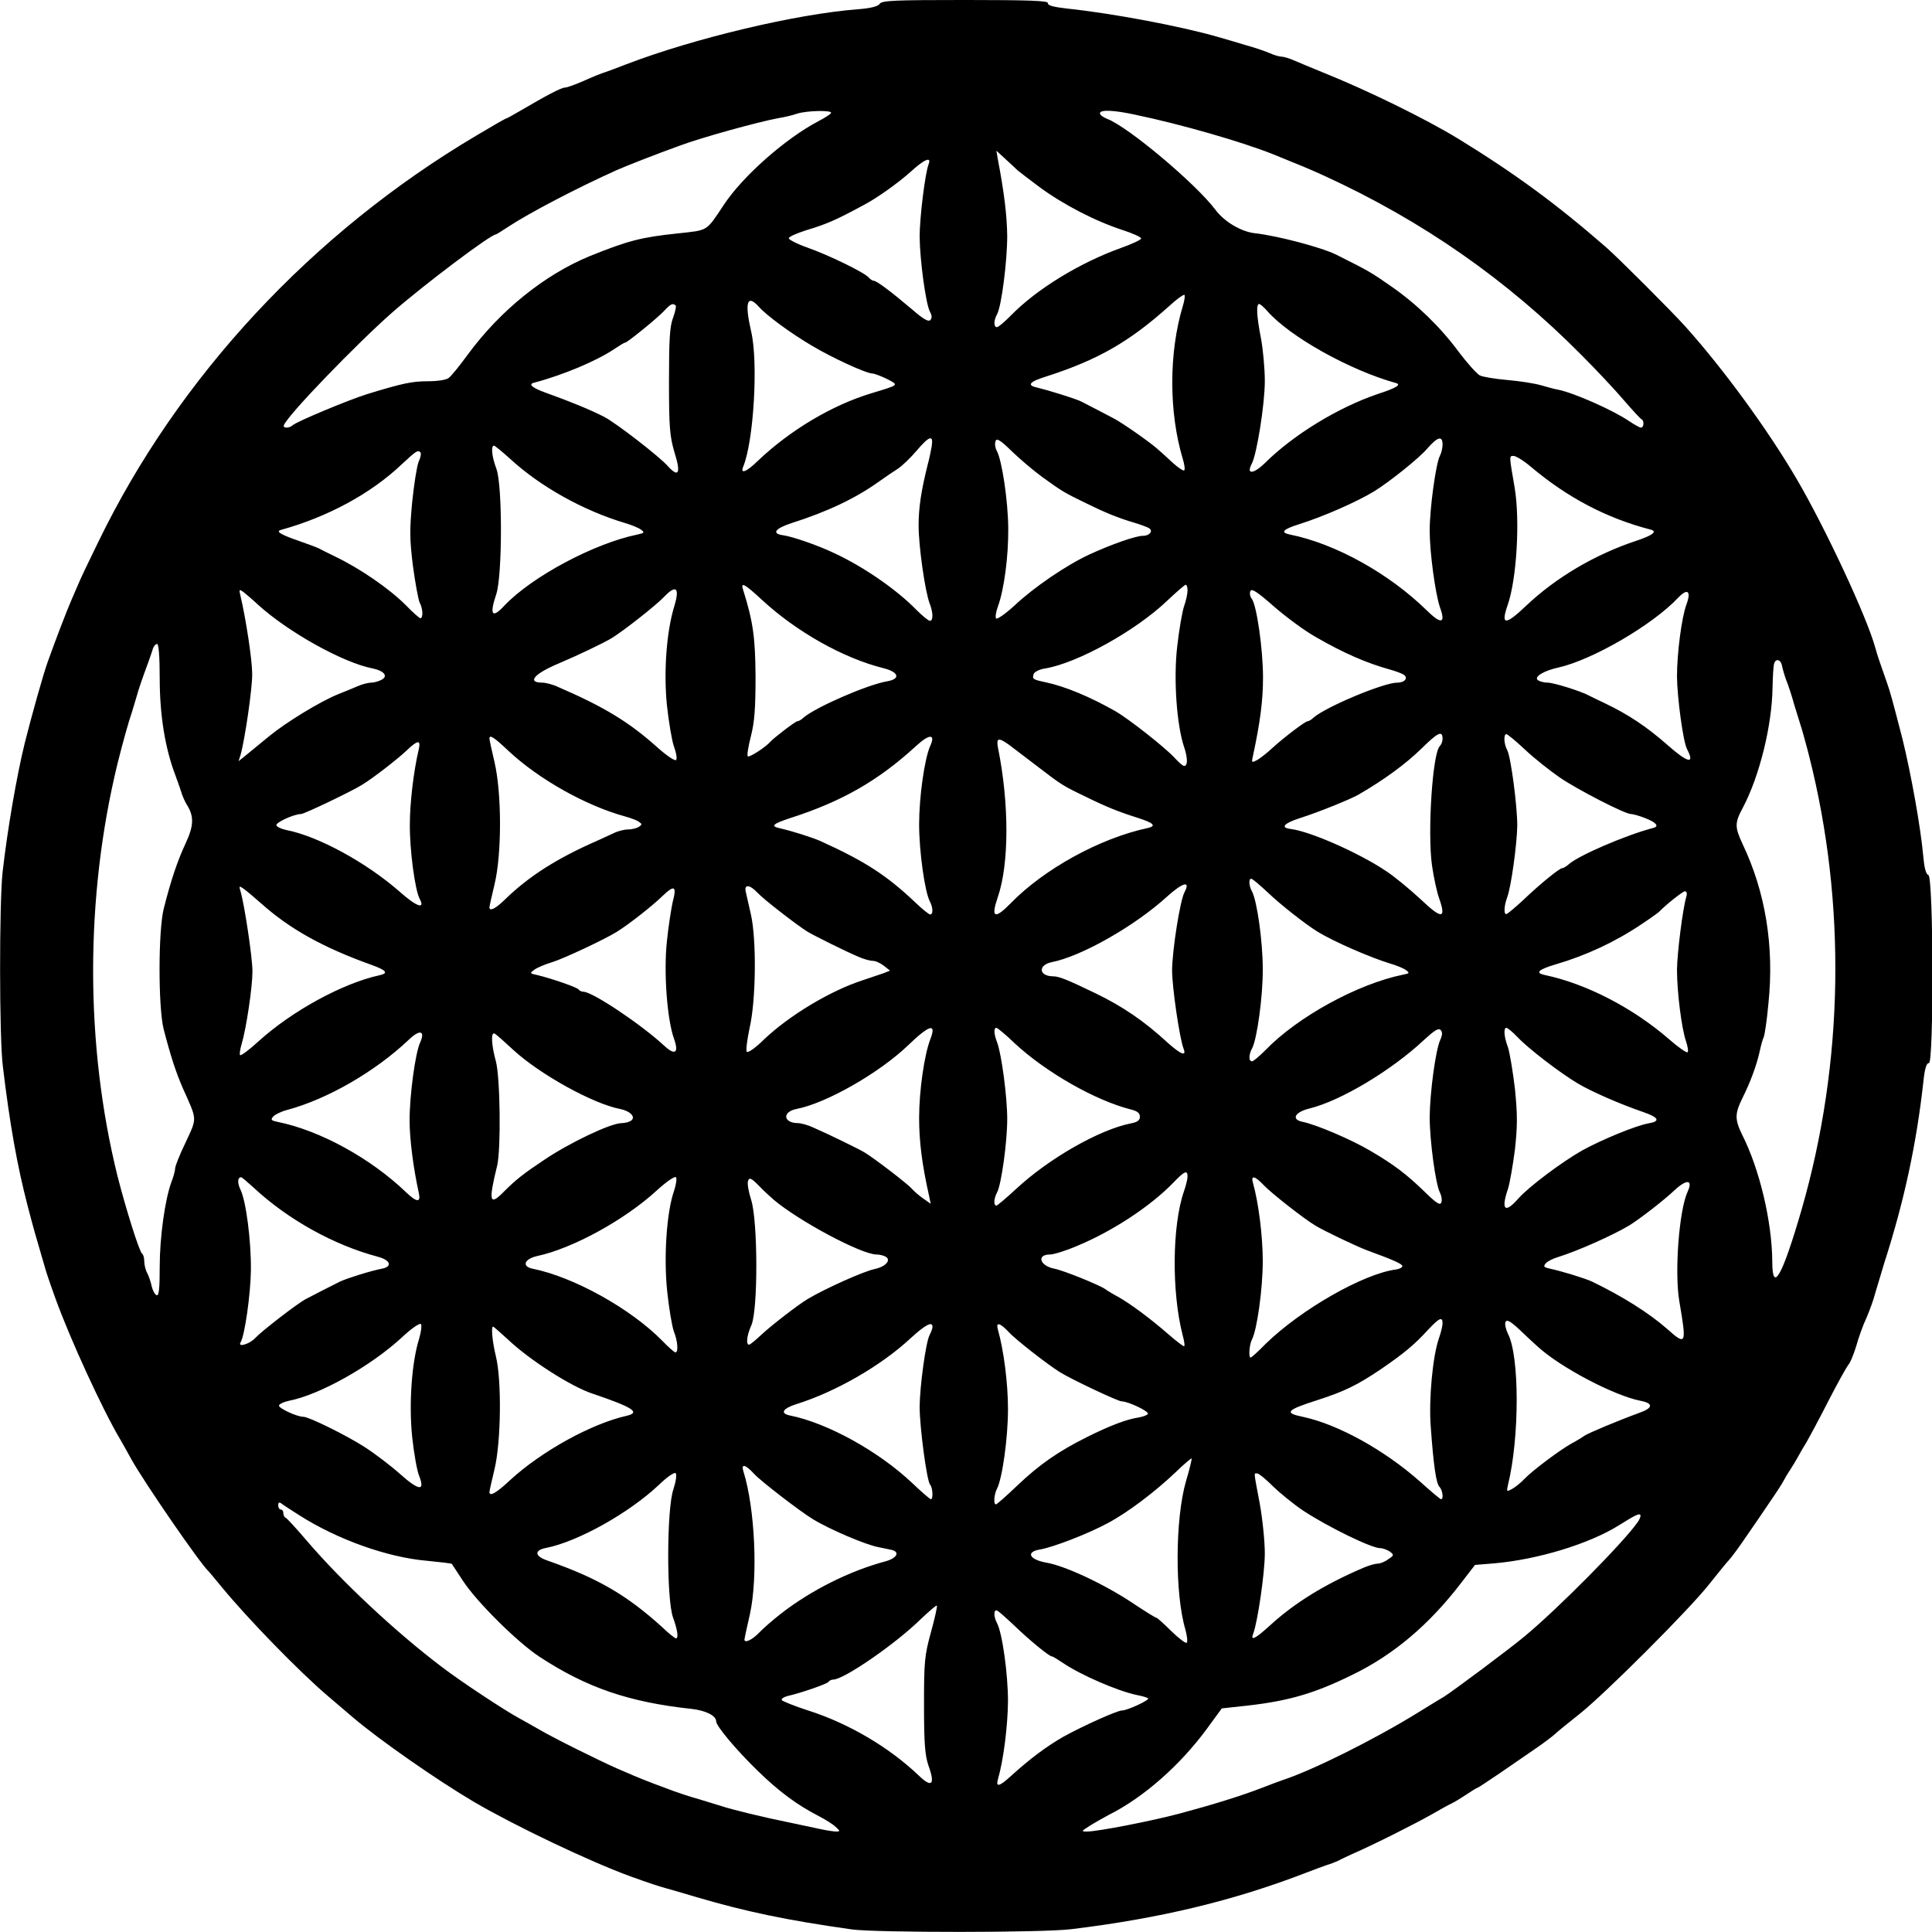 <?xml version="1.0" standalone="no"?>
<!DOCTYPE svg PUBLIC "-//W3C//DTD SVG 20010904//EN"
 "http://www.w3.org/TR/2001/REC-SVG-20010904/DTD/svg10.dtd">
<svg version="1.0" xmlns="http://www.w3.org/2000/svg"
 width="750pt" height="750pt" viewBox="0 0 750 750"
 preserveAspectRatio="xMidYMid meet">
<g transform="translate(0,750) scale(0.1,-0.1)"
fill="#000000" stroke="none">
<path d="M3415 7485 c-7 -10 -35 -17 -85 -21 -238 -18 -637 -113 -900 -214
-30 -12 -66 -25 -80 -30 -14 -4 -51 -19 -84 -34 -32 -14 -65 -26 -73 -26 -14
0 -71 -30 -175 -91 -27 -16 -51 -29 -53 -29 -3 0 -55 -30 -117 -67 -636 -377
-1156 -936 -1467 -1578 -35 -71 -69 -143 -76 -160 -7 -16 -20 -46 -28 -65 -18
-41 -62 -156 -92 -240 -17 -47 -63 -211 -89 -315 -31 -126 -67 -334 -86 -501
-13 -119 -13 -643 1 -753 27 -226 56 -387 96 -541 22 -85 31 -116 63 -225 8
-29 18 -60 45 -135 56 -155 183 -433 253 -550 11 -19 30 -53 42 -75 49 -88
268 -407 300 -435 3 -3 25 -30 50 -60 101 -123 301 -329 414 -425 32 -27 75
-64 95 -81 103 -88 327 -244 471 -329 159 -93 450 -232 610 -290 72 -26 106
-37 135 -45 17 -5 71 -20 120 -35 191 -56 347 -89 602 -125 95 -13 743 -13
852 1 346 42 631 111 911 219 30 12 67 25 81 30 14 4 34 12 45 17 10 6 35 17
54 26 81 35 249 120 305 152 33 19 69 39 80 44 11 5 37 21 58 35 21 14 40 26
43 26 2 0 41 26 87 57 45 31 107 74 138 95 31 21 65 47 75 56 10 10 53 44 94
77 97 76 429 408 505 505 33 41 67 84 77 94 10 11 40 51 66 90 27 39 69 100
93 136 25 36 48 72 52 80 4 8 16 29 27 45 11 17 24 39 30 50 6 11 20 36 32 55
11 19 50 91 85 160 35 68 70 131 77 140 8 8 22 42 32 75 9 33 27 83 40 110 12
28 27 69 33 93 7 23 23 77 36 120 77 239 125 462 152 707 5 48 12 69 21 68 19
-4 18 723 -2 730 -10 4 -16 29 -20 74 -10 111 -47 318 -81 456 -38 147 -48
184 -60 217 -28 79 -37 106 -45 135 -33 121 -195 467 -305 655 -113 193 -285
428 -432 592 -52 58 -259 265 -308 308 -193 168 -352 285 -575 422 -125 76
-346 185 -525 257 -44 18 -95 39 -113 47 -18 8 -39 14 -47 14 -8 0 -29 6 -47
14 -18 8 -60 22 -93 31 -33 10 -80 24 -105 31 -145 42 -409 92 -590 111 -51 6
-74 12 -72 21 1 9 -69 12 -321 12 -275 0 -324 -2 -332 -15z m-189 -424 c-3 -5
-25 -19 -48 -31 -128 -67 -294 -213 -368 -325 -70 -105 -59 -98 -178 -111
-143 -15 -193 -28 -342 -88 -175 -72 -347 -210 -473 -381 -32 -44 -66 -86 -75
-92 -9 -8 -44 -13 -81 -13 -61 0 -99 -8 -236 -50 -68 -21 -275 -107 -289 -121
-13 -12 -39 -12 -34 0 12 37 287 321 423 440 125 109 380 301 400 301 2 0 23
13 47 29 80 53 269 152 423 221 36 16 156 63 245 95 83 31 300 91 380 106 25
4 59 12 75 18 39 12 138 14 131 2z m1184 -7 c177 -37 412 -105 530 -152 109
-44 143 -58 200 -84 382 -175 710 -404 1000 -697 58 -58 132 -137 165 -176 33
-38 63 -71 68 -73 10 -5 9 -32 -3 -32 -5 0 -26 12 -47 26 -62 42 -211 108
-273 121 -14 2 -45 11 -70 18 -25 7 -83 16 -130 20 -47 4 -95 12 -106 18 -12
7 -49 48 -82 92 -71 96 -162 184 -258 251 -80 56 -90 62 -216 125 -56 28 -228
74 -320 84 -52 7 -116 45 -150 91 -76 101 -340 323 -421 353 -15 6 -27 15 -27
21 0 15 54 13 140 -6z m-460 -215 c3 -3 41 -32 85 -65 92 -68 218 -133 323
-167 40 -13 73 -28 72 -33 -1 -5 -35 -21 -77 -36 -162 -58 -330 -161 -430
-264 -24 -24 -47 -44 -53 -44 -13 0 -13 26 1 51 17 32 39 205 39 303 -1 78
-11 165 -37 301 l-5 30 38 -35 c21 -19 41 -38 44 -41z m-345 24 c-14 -36 -35
-209 -35 -282 1 -92 24 -261 40 -291 8 -15 9 -25 1 -33 -7 -7 -28 5 -68 40
-85 72 -140 113 -151 113 -5 0 -14 6 -20 13 -16 19 -153 86 -238 116 -40 14
-72 31 -72 36 0 6 30 19 67 31 83 25 116 40 222 97 54 28 137 88 184 130 52
48 82 61 70 30z m987 -550 c-55 -182 -55 -414 0 -596 6 -20 9 -40 5 -43 -3 -3
-23 10 -44 29 -21 20 -49 45 -63 57 -30 26 -135 100 -169 117 -24 13 -92 48
-123 64 -21 11 -132 45 -170 54 -44 9 -33 23 35 44 199 64 321 134 476 273 29
27 56 46 59 43 3 -2 0 -22 -6 -42z m-1646 -4 c30 -34 123 -102 204 -150 80
-48 213 -109 237 -109 7 0 33 -10 56 -21 47 -25 50 -22 -58 -55 -154 -46 -318
-144 -443 -263 -44 -43 -69 -53 -57 -23 41 99 59 406 31 525 -26 113 -16 147
30 96z m-323 5 c3 -3 -2 -25 -10 -47 -13 -34 -16 -83 -16 -247 0 -180 3 -213
21 -275 26 -82 17 -101 -25 -55 -32 37 -203 169 -248 192 -55 28 -128 58 -228
94 -50 18 -67 32 -45 38 114 30 244 85 311 130 21 14 40 26 44 26 8 0 125 95
152 124 25 27 33 30 44 20z m2297 -22 c87 -99 319 -229 499 -279 22 -6 2 -19
-69 -42 -154 -52 -328 -158 -439 -268 -45 -44 -74 -46 -52 -4 20 37 51 232 51
322 0 48 -7 123 -15 166 -17 86 -19 133 -7 133 4 0 19 -13 32 -28z m-1303
-524 c-3 -18 -10 -51 -16 -73 -25 -100 -35 -166 -35 -235 0 -80 25 -256 43
-303 14 -36 14 -67 1 -67 -6 0 -29 19 -53 43 -75 77 -203 166 -317 219 -64 31
-164 65 -199 70 -47 6 -33 26 31 47 141 45 248 96 338 160 25 18 59 41 75 51
17 11 49 42 73 70 50 59 66 63 59 18z m428 -119 c76 -55 85 -61 170 -102 75
-37 126 -58 191 -77 23 -7 47 -16 54 -20 18 -11 3 -30 -23 -30 -28 0 -122 -33
-207 -72 -89 -41 -217 -128 -292 -199 -35 -32 -67 -54 -71 -50 -4 4 -1 26 7
47 24 66 41 194 40 304 -1 106 -24 263 -45 301 -6 11 -8 28 -4 37 4 12 18 4
63 -40 31 -30 84 -75 117 -99z m1555 125 c0 -14 -5 -34 -11 -45 -15 -30 -39
-202 -39 -289 0 -84 22 -246 40 -298 23 -63 5 -67 -52 -11 -146 143 -355 259
-531 294 -38 8 -27 20 36 40 93 29 225 87 292 128 57 35 175 129 205 165 41
47 60 52 60 16z m-3621 -54 c118 -109 285 -202 449 -251 24 -7 51 -18 60 -25
15 -11 14 -13 -13 -19 -168 -34 -411 -164 -517 -276 -48 -52 -59 -37 -31 46
23 73 24 420 0 485 -18 48 -22 90 -9 90 4 -1 31 -23 61 -50z m-347 24 c4 -3 1
-20 -7 -37 -7 -18 -18 -88 -25 -157 -10 -106 -10 -143 3 -247 9 -67 21 -131
26 -142 13 -23 14 -61 3 -61 -4 0 -30 23 -57 51 -63 63 -175 141 -275 189 -25
12 -53 26 -62 31 -10 5 -46 18 -80 30 -69 24 -89 36 -67 42 181 50 349 141
468 254 57 53 63 57 73 47z m4312 -57 c140 -118 293 -199 464 -243 27 -7 8
-22 -55 -43 -160 -53 -312 -142 -429 -253 -81 -77 -99 -76 -71 4 35 101 48
328 27 454 -22 128 -22 124 -4 124 9 0 40 -19 68 -43z m-2989 -513 c134 -125
318 -229 475 -268 60 -15 67 -42 13 -51 -76 -13 -276 -100 -324 -141 -8 -8
-19 -14 -24 -14 -7 0 -92 -65 -105 -80 -17 -20 -82 -62 -87 -56 -4 3 2 39 12
78 14 55 18 106 18 232 -1 155 -10 214 -49 339 -9 29 8 19 71 -39z m1655 34
c0 -13 -6 -41 -14 -63 -7 -22 -19 -91 -26 -154 -15 -127 -2 -307 27 -392 9
-26 13 -55 9 -64 -6 -15 -13 -12 -49 26 -41 43 -177 149 -225 177 -102 58
-197 97 -271 113 -52 11 -55 13 -48 33 3 8 23 18 44 21 126 21 351 146 473
262 36 34 68 62 73 63 4 0 7 -10 7 -22z m-1992 -60 c-31 -100 -42 -257 -29
-386 7 -64 19 -136 27 -159 9 -24 13 -47 9 -53 -4 -6 -37 16 -78 53 -107 95
-202 153 -380 230 -21 10 -49 17 -62 17 -61 0 -31 35 65 75 71 30 174 79 205
98 47 29 173 128 204 161 46 48 60 34 39 -36z m2490 -121 c107 -62 197 -101
287 -126 22 -6 46 -15 54 -20 19 -12 5 -31 -25 -31 -53 0 -279 -95 -325 -136
-8 -8 -19 -14 -23 -14 -9 0 -91 -62 -137 -104 -19 -18 -46 -39 -58 -46 -23
-12 -23 -11 -17 16 28 130 39 214 39 304 0 111 -25 283 -44 306 -6 8 -9 21 -5
29 4 12 25 -1 91 -59 47 -41 120 -95 163 -119z m-4108 127 c117 -107 332 -227
447 -249 44 -9 61 -30 34 -44 -11 -6 -29 -11 -40 -11 -11 0 -35 -6 -53 -14
-18 -8 -53 -22 -78 -32 -68 -28 -198 -107 -264 -161 -32 -26 -72 -59 -89 -73
l-31 -25 8 25 c17 61 46 260 45 315 0 52 -24 210 -45 300 -7 28 -6 29 12 16
10 -8 35 -29 54 -47z m5547 0 c-19 -50 -37 -191 -37 -280 1 -84 24 -254 39
-282 32 -61 3 -54 -77 17 -80 70 -150 117 -242 161 -25 12 -53 25 -62 30 -31
17 -137 50 -160 50 -13 0 -29 4 -37 9 -19 12 20 37 80 50 132 30 364 165 463
270 37 39 52 27 33 -25z m-5927 -287 c0 -143 21 -273 61 -377 11 -30 23 -64
26 -75 4 -11 12 -29 19 -40 28 -45 26 -81 -5 -148 -31 -66 -57 -142 -85 -253
-22 -84 -22 -383 -1 -468 27 -105 48 -169 75 -231 56 -125 56 -112 11 -209
-23 -47 -41 -93 -41 -101 0 -8 -6 -32 -14 -52 -26 -70 -46 -217 -46 -331 0
-85 -3 -113 -12 -110 -7 3 -15 18 -19 34 -3 16 -11 39 -17 51 -7 12 -12 33
-12 47 0 14 -4 27 -9 30 -10 7 -63 175 -95 301 -126 509 -126 1082 0 1600 20
80 43 163 56 200 5 17 13 44 18 60 8 29 20 65 46 135 7 19 15 43 18 53 3 9 10
17 16 17 6 0 10 -48 10 -133z m6298 47 c2 -10 9 -35 16 -54 8 -19 22 -62 31
-95 10 -33 24 -78 31 -100 6 -22 19 -67 27 -100 145 -571 135 -1191 -29 -1760
-75 -259 -114 -328 -114 -203 -1 155 -49 358 -116 491 -30 61 -30 83 0 144 31
62 55 127 67 181 5 24 12 48 15 54 4 6 13 65 19 132 23 221 -11 433 -101 621
-30 65 -30 81 2 140 64 121 113 318 115 466 1 41 3 82 6 92 6 23 27 17 31 -9z
m-1318 -283 c0 -9 -5 -22 -11 -28 -28 -28 -48 -334 -30 -463 7 -47 19 -104 28
-128 28 -80 10 -81 -71 -4 -41 38 -102 89 -136 111 -106 71 -295 154 -370 163
-41 5 -26 22 36 42 70 22 201 75 229 92 100 58 181 118 240 175 68 67 85 75
85 40z m-1989 -27 c-22 -49 -43 -198 -43 -304 0 -104 22 -263 42 -300 12 -23
13 -50 1 -50 -5 0 -31 21 -57 46 -112 106 -195 160 -369 239 -32 14 -110 39
-159 50 -36 8 -26 17 44 40 199 64 340 145 485 278 53 49 78 49 56 1z m2309
-14 c36 -34 97 -82 136 -109 71 -48 252 -141 275 -141 8 0 33 -7 56 -16 43
-17 55 -32 31 -38 -107 -28 -290 -107 -328 -141 -9 -8 -20 -15 -25 -15 -11 0
-87 -62 -153 -125 -29 -27 -58 -51 -63 -53 -12 -5 -11 30 2 65 15 39 38 206
39 278 0 78 -25 267 -39 293 -13 24 -15 62 -3 62 4 0 37 -27 72 -60z m-3945
-6 c117 -109 298 -211 450 -253 22 -6 47 -15 55 -21 13 -9 13 -11 0 -20 -8 -5
-27 -10 -42 -10 -14 0 -39 -6 -55 -14 -15 -7 -44 -20 -63 -29 -158 -69 -268
-139 -362 -231 -35 -34 -58 -45 -58 -28 0 4 9 44 20 90 28 116 28 351 0 472
-11 47 -20 88 -20 93 0 17 19 4 75 -49z m1943 24 c17 -13 66 -50 109 -83 94
-72 98 -75 188 -118 79 -39 126 -58 202 -82 63 -20 74 -32 36 -40 -182 -39
-400 -158 -530 -292 -62 -63 -77 -56 -50 23 45 130 45 365 1 582 -7 38 2 40
44 10z m-2292 -15 c-20 -84 -35 -209 -35 -293 -1 -99 20 -255 38 -289 23 -43
-12 -31 -77 27 -130 114 -317 216 -441 240 -19 4 -36 12 -38 18 -4 11 69 44
96 44 12 0 196 88 236 113 43 26 142 103 174 134 42 40 55 42 47 6z m3296
-558 c49 -47 146 -123 193 -152 62 -38 204 -100 283 -124 24 -7 51 -18 60 -25
15 -11 14 -13 -13 -18 -175 -36 -407 -163 -532 -292 -24 -24 -47 -44 -53 -44
-13 0 -13 26 1 51 19 37 42 203 41 309 0 104 -22 263 -42 300 -13 23 -13 53
-1 48 5 -1 34 -26 63 -53z m-324 1 c-17 -32 -47 -222 -48 -302 0 -66 29 -266
45 -306 12 -31 -13 -20 -63 25 -90 83 -174 140 -277 190 -114 55 -144 67 -168
67 -55 1 -58 44 -4 55 114 22 322 140 447 254 62 56 93 64 68 17z m-3582 -45
c109 -97 237 -169 427 -237 58 -21 66 -32 30 -40 -143 -31 -340 -139 -469
-256 -36 -33 -68 -57 -72 -54 -3 3 0 23 6 43 18 60 42 221 42 282 0 52 -30
254 -46 310 -7 23 -6 23 13 10 11 -8 42 -34 69 -58z m1595 6 c-5 -23 -16 -91
-22 -150 -13 -118 0 -304 28 -381 19 -54 3 -64 -38 -26 -88 82 -279 210 -314
210 -7 0 -16 4 -19 9 -5 8 -106 43 -161 56 -29 6 -29 7 -10 21 11 8 42 21 69
29 45 14 203 88 251 118 45 28 136 99 176 138 48 46 57 40 40 -24z m330 37
c23 -25 152 -125 194 -151 25 -15 147 -76 197 -97 20 -9 45 -16 56 -16 11 0
30 -9 43 -19 l24 -19 -25 -10 c-14 -5 -50 -17 -80 -27 -127 -41 -286 -137
-384 -230 -32 -32 -62 -53 -67 -48 -4 4 1 46 11 93 25 108 27 343 5 440 -8 36
-17 75 -20 88 -7 30 15 29 46 -4z m3605 -16 c-14 -48 -35 -216 -36 -282 0 -87
18 -229 35 -278 7 -21 10 -40 6 -43 -5 -2 -37 20 -72 51 -141 122 -321 215
-482 249 -39 8 -26 21 41 41 120 35 233 88 334 156 35 23 65 45 68 48 25 26
92 80 101 80 7 0 9 -9 5 -22z m-2934 -551 c-24 -61 -44 -202 -44 -307 0 -90
11 -180 39 -304 l6 -29 -30 21 c-16 11 -36 29 -44 38 -13 16 -144 117 -184
141 -22 13 -138 70 -198 96 -21 10 -48 17 -60 17 -57 1 -61 44 -5 55 115 22
320 139 432 246 84 81 112 89 88 26z m328 -18 c121 -112 312 -221 450 -256 25
-6 35 -14 35 -28 0 -14 -9 -21 -35 -26 -122 -24 -318 -136 -445 -254 -38 -35
-73 -65 -77 -65 -12 0 -10 28 3 52 16 30 39 193 39 284 0 87 -22 251 -39 297
-13 33 -14 57 -3 57 4 0 37 -27 72 -61z m1651 14 c-18 -39 -40 -203 -41 -299
0 -91 23 -263 40 -294 6 -12 9 -29 5 -38 -4 -12 -18 -4 -63 40 -73 71 -121
107 -213 161 -73 43 -208 101 -262 112 -46 9 -31 38 27 52 121 30 317 147 444
266 39 36 56 47 64 39 8 -8 8 -19 -1 -39z m300 11 c41 -44 165 -139 234 -180
52 -31 161 -79 254 -111 61 -21 68 -36 20 -44 -47 -8 -181 -63 -257 -105 -79
-45 -208 -141 -249 -188 -51 -58 -67 -43 -39 39 7 22 19 91 27 153 10 93 10
134 0 235 -8 67 -20 139 -27 161 -16 43 -18 76 -6 76 4 0 24 -16 43 -36z
m-4260 -21 c-19 -41 -41 -205 -41 -302 0 -74 15 -188 36 -283 8 -37 -8 -36
-49 3 -137 132 -335 241 -500 274 -24 5 -27 8 -17 20 7 8 31 20 54 26 157 42
342 149 471 271 44 43 67 38 46 -9z m363 -30 c101 -93 308 -208 413 -228 40
-8 63 -32 42 -46 -8 -5 -24 -9 -36 -9 -42 0 -202 -76 -301 -143 -81 -54 -109
-76 -158 -125 -54 -55 -58 -35 -24 103 15 64 12 341 -5 405 -17 61 -20 113 -6
108 5 -1 38 -31 75 -65z m2616 -490 c0 -10 -6 -35 -14 -58 -46 -133 -48 -391
-5 -558 6 -22 9 -41 6 -43 -2 -2 -30 19 -62 47 -70 61 -147 118 -195 145 -19
10 -42 24 -50 30 -23 16 -161 72 -197 79 -57 11 -70 55 -17 55 14 0 60 14 102
32 139 57 288 155 377 247 43 45 55 50 55 24z m-1993 -55 c-29 -81 -41 -256
-27 -391 7 -67 19 -137 26 -156 15 -37 18 -81 6 -81 -4 0 -28 21 -52 46 -122
124 -343 247 -503 279 -43 9 -31 38 18 49 137 29 340 140 465 255 36 33 69 56
74 51 4 -5 1 -27 -7 -52z m-1634 13 c133 -124 311 -224 485 -270 48 -13 56
-38 15 -46 -43 -8 -135 -37 -163 -50 -28 -14 -105 -53 -135 -69 -34 -19 -169
-123 -194 -150 -22 -24 -70 -38 -57 -17 16 26 39 188 40 281 1 115 -19 269
-41 313 -12 25 -11 47 3 47 3 0 24 -18 47 -39z m2020 -48 c98 -83 341 -213
400 -213 12 0 28 -4 36 -9 21 -13 -1 -38 -42 -47 -45 -9 -199 -79 -262 -117
-38 -23 -138 -100 -179 -138 -22 -21 -44 -39 -48 -39 -13 0 -9 36 9 76 26 60
25 406 -1 486 -10 31 -16 65 -12 74 5 14 12 11 40 -17 18 -19 45 -44 59 -56z
m1903 56 c27 -29 154 -129 199 -156 34 -21 158 -80 200 -96 109 -40 137 -53
139 -62 0 -5 -10 -11 -24 -13 -126 -16 -370 -155 -508 -290 -28 -29 -54 -52
-57 -52 -9 0 -5 51 5 70 20 38 42 197 42 305 0 95 -16 225 -38 303 -9 31 7 28
42 -9z m1645 -26 c-33 -72 -51 -312 -32 -424 29 -169 27 -174 -47 -108 -72 63
-174 127 -292 184 -28 13 -120 41 -163 50 -23 5 -27 8 -17 20 6 8 28 19 48 25
75 23 214 85 277 123 39 24 134 97 176 137 48 44 72 41 50 -7z m-951 -510 c0
-10 -6 -35 -14 -58 -24 -68 -40 -235 -32 -342 11 -152 21 -222 34 -235 12 -12
17 -48 6 -48 -3 0 -40 31 -82 69 -138 122 -318 222 -455 251 -73 15 -64 26 58
65 105 34 154 58 246 120 89 61 130 95 183 153 43 46 56 52 56 25z m370 -91
c87 -80 296 -190 399 -210 51 -10 48 -28 -6 -47 -77 -28 -197 -78 -213 -89 -8
-6 -31 -20 -50 -30 -46 -26 -149 -103 -181 -136 -14 -15 -36 -33 -49 -40 -22
-12 -22 -11 -16 16 45 183 45 499 0 586 -8 16 -13 37 -10 45 5 12 17 6 54 -28
26 -25 58 -55 72 -67z m-4343 31 c-29 -93 -40 -253 -27 -381 7 -65 19 -132 27
-151 24 -61 0 -59 -74 7 -37 33 -99 80 -138 105 -72 46 -216 117 -237 117 -26
0 -98 34 -95 44 2 6 19 14 38 18 120 23 319 135 440 247 35 33 68 56 73 51 4
-5 1 -30 -7 -57z m1993 46 c0 -6 -5 -19 -11 -31 -15 -27 -38 -198 -39 -278 0
-80 28 -291 41 -304 10 -11 12 -56 3 -56 -4 0 -36 28 -73 63 -130 123 -329
233 -474 262 -40 8 -29 27 24 44 151 47 328 148 444 256 58 53 85 67 85 44z
m296 -20 c26 -29 152 -127 199 -156 43 -27 225 -113 239 -113 25 0 108 -39
102 -49 -3 -5 -20 -11 -38 -14 -45 -7 -109 -31 -199 -76 -110 -55 -184 -106
-270 -188 -42 -40 -79 -73 -83 -73 -10 0 -7 39 4 60 21 40 43 198 43 310 0
100 -16 226 -39 308 -9 31 7 28 42 -9z m-1944 -29 c82 -78 245 -183 328 -210
156 -53 188 -73 133 -86 -138 -31 -331 -138 -453 -250 -53 -50 -80 -65 -80
-46 0 4 9 44 20 90 25 104 28 344 5 437 -14 58 -19 115 -11 115 3 0 28 -23 58
-50z m2632 -550 c-42 -145 -44 -437 -2 -577 6 -23 9 -46 5 -50 -4 -4 -31 17
-60 45 -29 29 -55 52 -58 52 -4 0 -44 25 -89 55 -112 75 -266 147 -339 159
-66 12 -80 42 -23 51 51 9 184 60 262 102 79 42 184 122 264 198 32 31 60 55
62 53 1 -2 -8 -42 -22 -88z m-1677 29 c25 -28 180 -147 228 -176 65 -40 206
-100 255 -109 14 -3 35 -7 48 -10 37 -7 26 -32 -20 -45 -139 -37 -289 -112
-406 -203 -31 -24 -70 -58 -86 -75 -26 -27 -56 -41 -56 -26 0 3 9 47 21 98 32
145 20 411 -25 555 -10 31 7 28 41 -9z m-313 -61 c-26 -74 -27 -429 -1 -498
17 -47 22 -80 11 -80 -4 0 -28 19 -53 43 -138 125 -249 190 -446 259 -50 17
-52 40 -5 49 122 24 320 134 437 244 33 32 61 51 66 46 5 -5 1 -32 -9 -63z
m2329 11 c29 -28 81 -70 117 -94 96 -63 264 -145 298 -145 10 0 26 -6 37 -13
17 -13 17 -15 -6 -30 -13 -10 -31 -17 -41 -17 -9 0 -34 -7 -55 -16 -152 -65
-268 -137 -363 -224 -57 -52 -77 -62 -65 -32 17 45 45 235 45 312 0 47 -9 135
-20 195 -24 128 -23 115 -9 115 6 0 34 -23 62 -51z m-3783 -110 c150 -96 345
-165 498 -178 51 -5 94 -10 96 -12 1 -2 20 -31 42 -64 52 -81 213 -241 299
-297 183 -120 348 -176 590 -202 54 -6 95 -26 95 -48 0 -18 76 -109 159 -190
85 -83 154 -134 241 -179 25 -13 54 -31 64 -41 18 -16 18 -18 2 -18 -9 0 -36
4 -59 9 -23 5 -80 17 -127 27 -95 19 -222 50 -260 63 -14 4 -52 16 -85 26 -33
9 -78 24 -100 32 -22 8 -58 22 -80 30 -22 8 -56 22 -75 30 -19 8 -48 21 -65
28 -66 29 -244 117 -300 150 -33 19 -69 39 -80 45 -57 31 -224 141 -300 199
-181 137 -392 335 -525 491 -40 47 -77 87 -81 88 -5 2 -9 10 -9 18 0 8 -4 14
-10 14 -5 0 -10 7 -10 16 0 12 4 14 13 7 6 -5 37 -25 67 -44z m5196 -30 c-54
-77 -308 -334 -436 -440 -57 -48 -281 -215 -315 -236 -11 -6 -56 -34 -100 -61
-170 -105 -409 -224 -525 -262 -14 -5 -50 -18 -80 -30 -86 -33 -193 -66 -320
-100 -104 -28 -318 -70 -360 -70 -24 0 -23 1 10 22 19 12 53 31 75 43 134 67
277 193 381 335 l57 78 101 11 c158 18 259 47 405 119 161 78 299 195 423 357
l54 70 74 6 c171 15 370 76 485 148 62 39 80 48 83 39 2 -4 -3 -17 -12 -29z
m-2742 -425 c-25 -91 -27 -114 -27 -284 0 -149 4 -195 17 -233 27 -75 14 -89
-37 -40 -115 110 -273 203 -430 253 -53 17 -99 36 -102 40 -3 5 7 12 22 16 53
12 154 47 159 55 3 5 12 9 19 9 41 0 244 140 342 237 31 29 57 52 60 50 2 -3
-8 -49 -23 -103z m323 26 c59 -57 136 -120 146 -120 4 0 23 -12 44 -26 68 -46
210 -108 286 -124 21 -4 41 -10 44 -13 6 -7 -81 -47 -101 -47 -19 0 -152 -60
-228 -102 -66 -38 -128 -84 -203 -152 -46 -42 -60 -45 -51 -13 22 76 38 207
39 302 0 107 -22 266 -43 305 -13 24 -13 53 0 48 5 -1 35 -28 67 -58z"/>
</g>
</svg>
